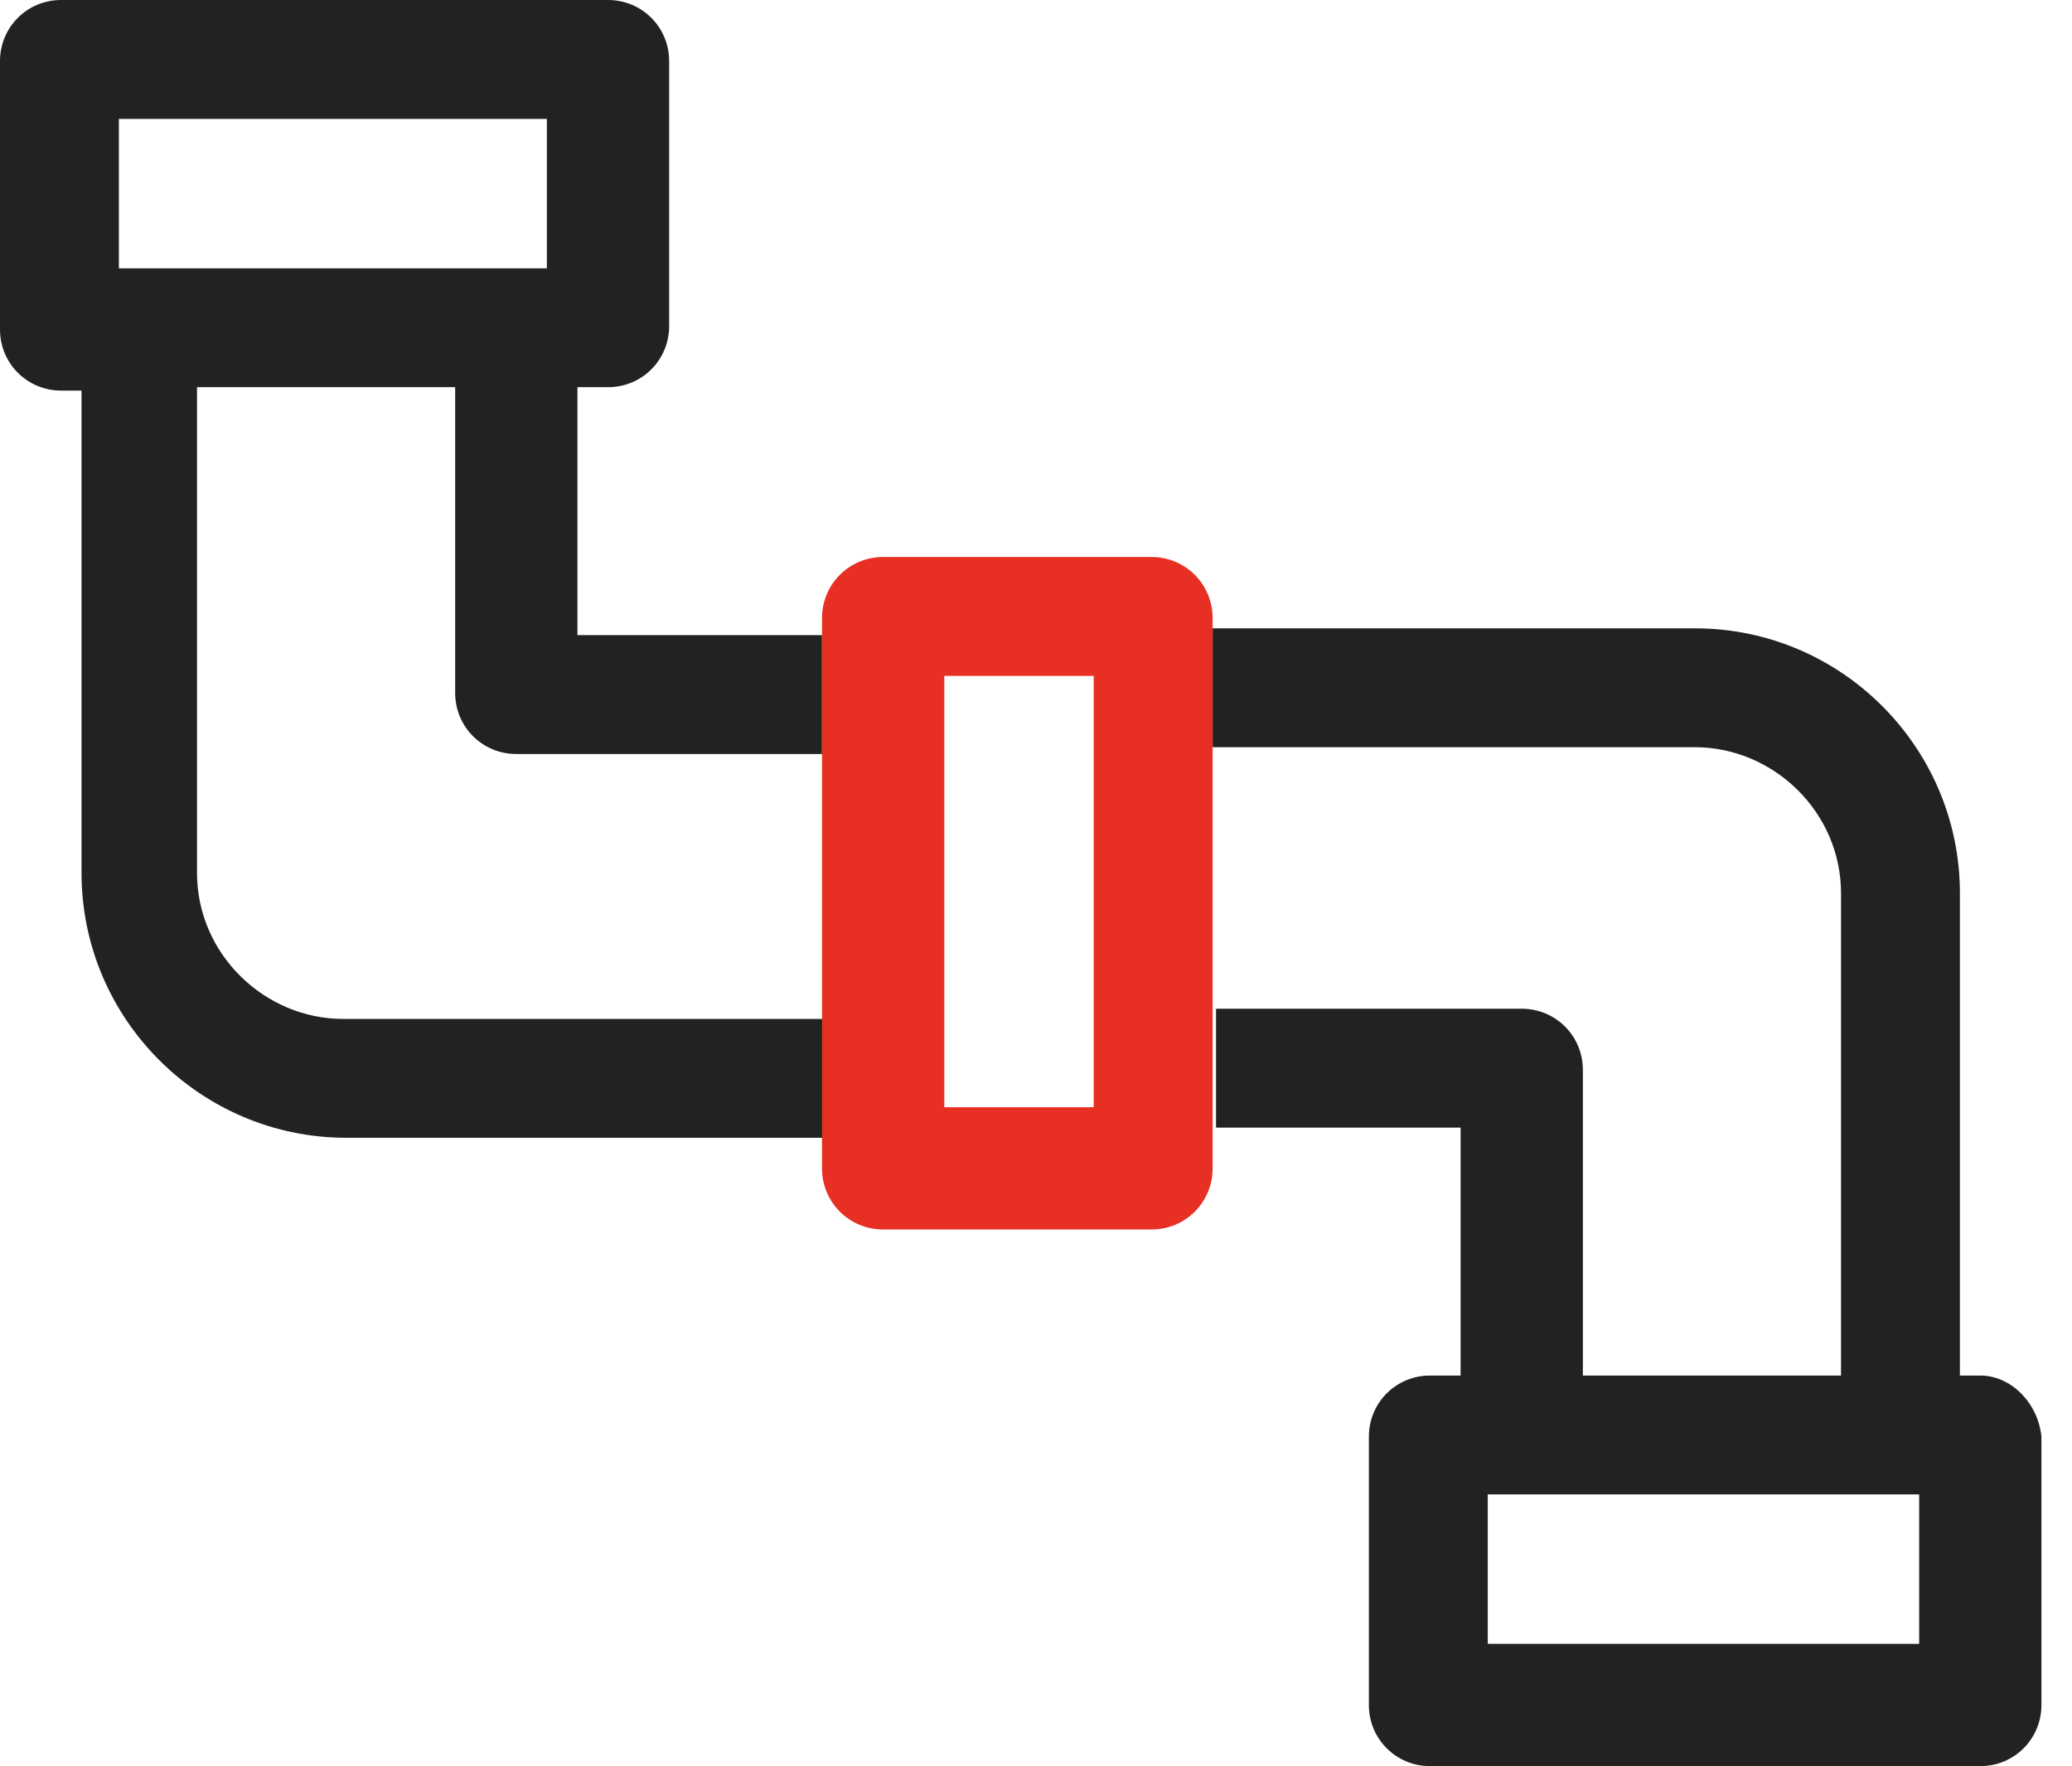<svg width="61" height="52" viewBox="0 0 61 52" fill="none" xmlns="http://www.w3.org/2000/svg">
<path d="M58.3 40.5H57.7V26.3C57.7 22 54.2 18.5 49.9 18.5H35.7V22H49.9C52.2 22 54.2 23.9 54.2 26.3V40.5H46.6V31.5C46.6 30.5 45.8 29.7 44.8 29.7H35.8V33.2H43V40.5H42.1C41.1 40.5 40.3 41.3 40.3 42.3V50.2C40.3 51.2 41.1 52 42.1 52H58.3C59.3 52 60.1 51.2 60.1 50.2V42.3C60 41.3 59.2 40.5 58.3 40.5ZM56.5 48.4H43.8V44H56.5V48.4ZM17 11.4H17.9C18.9 11.4 19.7 10.6 19.7 9.6V1.8C19.7 0.8 18.9 0 17.9 0H1.8C0.8 0 0 0.8 0 1.8V9.7C0 10.7 0.8 11.5 1.8 11.5H2.4V25.7C2.4 30 5.9 33.5 10.2 33.5H24.4V30H10.1C7.8 30 5.8 28.1 5.8 25.7V11.4H13.4V20.4C13.4 21.4 14.2 22.2 15.2 22.2H24.2V18.7H17V11.4ZM16.2 7.9H3.5V3.5H16.1V7.9H16.2Z" fill="#222222"/>
<path d="M33.9 16.4H26C25 16.4 24.2 17.2 24.2 18.2V34.4C24.2 35.4 25 36.2 26 36.2H33.9C34.9 36.2 35.7 35.4 35.7 34.4V18.2C35.7 17.2 34.9 16.4 33.9 16.4ZM32.2 32.6H27.8V19.9H32.2V32.6Z" fill="#E72F23"/>
</svg>
